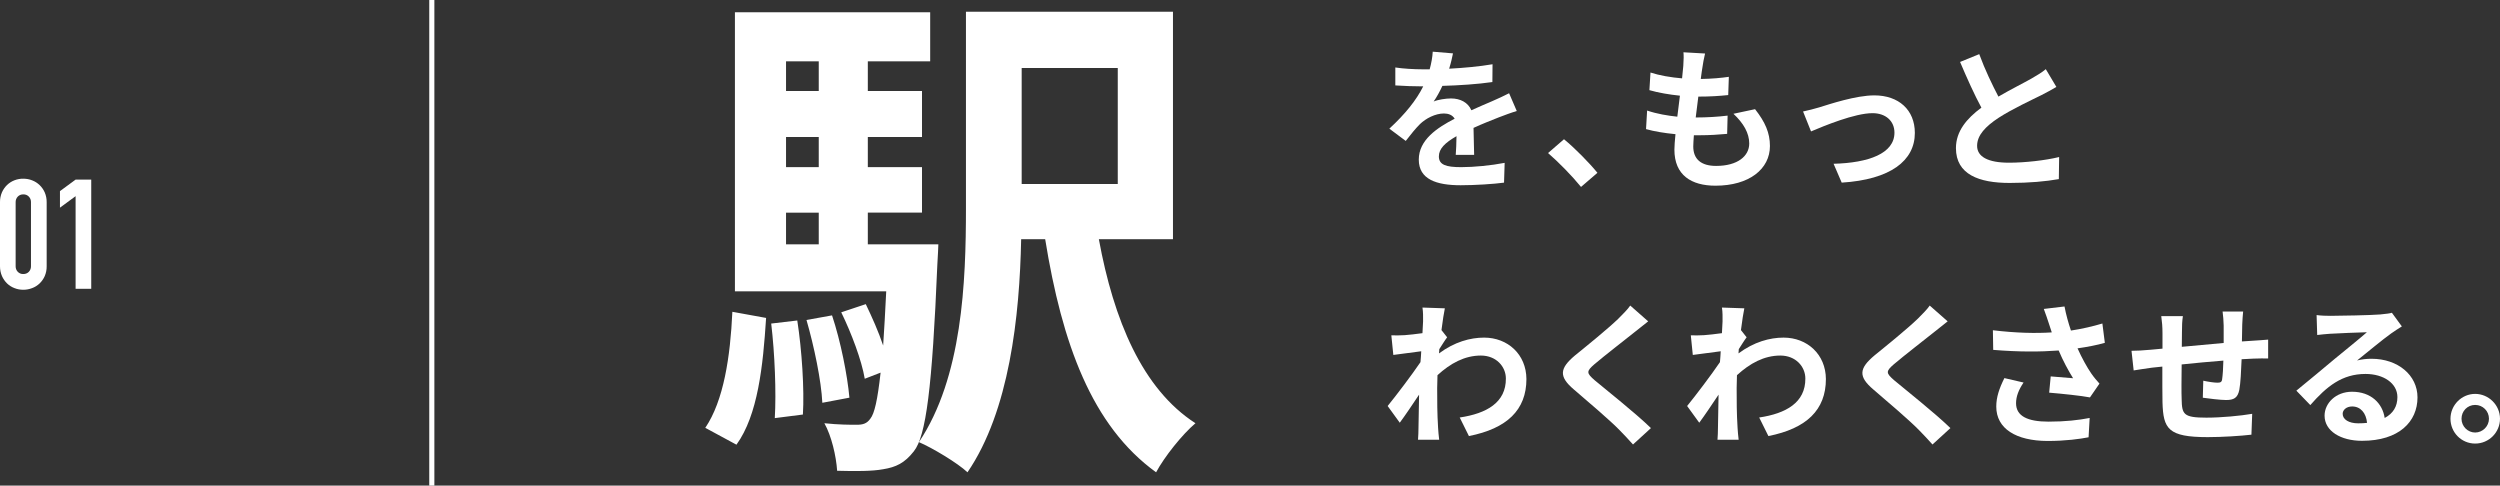 <?xml version="1.0" encoding="UTF-8"?><svg xmlns="http://www.w3.org/2000/svg" width="489.1" height="95" viewBox="0 0 489.1 95"><rect x="0" y="0" width="489.1" height="95" fill="#333333" stroke="none"/><defs><style>.g{fill:#fff;}.h{isolation:isolate;}</style></defs><g id="a"/><g id="b"><g id="c"><g><g id="d" class="h"><g class="h"><path class="g" d="M283.51,13.44c2.85-.15,5.85-.42,8.49-.87l-.03,3.48c-2.85,.42-6.54,.66-9.78,.75-.51,1.11-1.11,2.19-1.71,3.06,.78-.36,2.4-.6,3.39-.6,1.83,0,3.33,.78,3.99,2.31,1.56-.72,2.82-1.23,4.05-1.77,1.17-.51,2.22-.99,3.33-1.56l1.5,3.48c-.96,.27-2.55,.87-3.57,1.26-1.35,.54-3.06,1.2-4.89,2.04,.03,1.68,.09,3.9,.12,5.28h-3.6c.09-.9,.12-2.34,.15-3.66-2.25,1.29-3.45,2.46-3.45,3.96,0,1.65,1.41,2.1,4.35,2.1,2.55,0,5.88-.33,8.52-.84l-.12,3.87c-1.98,.27-5.67,.51-8.49,.51-4.71,0-8.19-1.14-8.19-5.01s3.6-6.24,7.02-8.01c-.45-.75-1.26-1.02-2.1-1.02-1.68,0-3.54,.96-4.68,2.07-.9,.9-1.77,1.98-2.79,3.3l-3.21-2.4c3.15-2.91,5.28-5.58,6.63-8.28h-.39c-1.23,0-3.42-.06-5.07-.18v-3.51c1.53,.24,3.75,.36,5.28,.36h1.44c.33-1.2,.54-2.37,.6-3.45l3.96,.33c-.15,.75-.36,1.74-.75,3Z"/><path class="g" d="M302.86,29.94l3.12-2.7c2.13,1.74,5.04,4.71,6.54,6.57l-3.21,2.76c-1.83-2.25-4.38-4.83-6.45-6.63Z"/><path class="g" d="M333.07,13.14c-.09,.51-.21,1.32-.33,2.31,2.16-.03,4.08-.21,5.49-.42l-.12,3.57c-1.8,.18-3.45,.3-5.85,.3-.18,1.32-.36,2.73-.51,4.08h.21c1.86,0,4.08-.12,6.03-.36l-.09,3.57c-1.68,.15-3.42,.27-5.31,.27h-1.2c-.06,.9-.12,1.65-.12,2.19,0,2.49,1.53,3.81,4.47,3.81,4.2,0,6.48-1.92,6.48-4.38,0-2.04-1.11-3.96-3.09-5.82l4.23-.9c1.98,2.52,2.91,4.65,2.91,7.2,0,4.53-4.08,7.77-10.65,7.77-4.71,0-8.04-2.04-8.04-7.05,0-.72,.09-1.8,.21-3.03-2.19-.21-4.17-.54-5.76-.99l.21-3.63c1.95,.66,3.96,.99,5.91,1.2,.18-1.35,.36-2.76,.51-4.11-2.07-.21-4.2-.57-5.97-1.08l.21-3.45c1.74,.57,3.99,.96,6.18,1.14,.09-.93,.18-1.74,.24-2.43,.09-1.41,.09-2.01,.03-2.67l4.23,.24c-.27,1.08-.39,1.89-.51,2.67Z"/><path class="g" d="M355.93,21c2.04-.63,7.14-2.34,10.77-2.34,4.74,0,7.92,2.82,7.92,7.35,0,5.43-4.77,9.12-14.31,9.72l-1.59-3.69c6.87-.18,11.91-2.01,11.91-6.09,0-2.25-1.68-3.81-4.29-3.81-3.48,0-9.48,2.49-12.03,3.57l-1.56-3.9c.9-.18,2.28-.54,3.18-.81Z"/><path class="g" d="M390.97,18.9c2.46-1.44,5.07-2.73,6.48-3.54,1.14-.66,2.01-1.17,2.79-1.83l2.07,3.48c-.9,.54-1.86,1.05-2.97,1.62-1.86,.93-5.64,2.67-8.37,4.44-2.49,1.65-4.17,3.36-4.17,5.46s2.07,3.3,6.24,3.3c3.09,0,7.14-.45,9.81-1.11l-.06,4.32c-2.55,.45-5.73,.75-9.63,.75-5.97,0-10.5-1.65-10.5-6.81,0-3.3,2.1-5.79,4.98-7.92-1.38-2.55-2.82-5.76-4.17-8.94l3.75-1.53c1.14,3.12,2.55,6,3.75,8.31Z"/></g><g class="h"><path class="g" d="M278.29,60.17l4.38,.15c-.18,.84-.42,2.37-.66,4.26l1.11,1.41c-.42,.54-1.02,1.53-1.53,2.31-.03,.27-.03,.57-.06,.84,3.03-2.25,6.12-3.09,8.82-3.09,4.62,0,8.25,3.27,8.28,8.1,0,6.06-3.81,9.69-11.25,11.16l-1.8-3.63c5.28-.78,9.06-2.94,9.03-7.62,0-2.34-1.89-4.5-4.89-4.5-3.18,0-5.97,1.53-8.49,3.84-.03,.87-.06,1.74-.06,2.52,0,2.46,0,4.98,.18,7.8,.03,.54,.12,1.62,.21,2.31h-4.14c.06-.66,.09-1.74,.09-2.22,.06-2.34,.09-4.08,.12-6.6-1.26,1.89-2.73,4.08-3.78,5.49l-2.37-3.27c1.71-2.1,4.71-6.06,6.42-8.58,.06-.69,.12-1.41,.15-2.13-1.47,.18-3.78,.48-5.46,.72l-.39-3.84c.87,.03,1.56,.03,2.61-.03,.87-.06,2.19-.21,3.48-.39,.06-1.14,.12-1.98,.12-2.31,0-.87,.03-1.77-.12-2.7Z"/><path class="g" d="M319.84,64.94c-1.95,1.56-5.91,4.62-7.92,6.33-1.59,1.38-1.56,1.71,.06,3.12,2.25,1.89,7.95,6.39,11.01,9.36l-3.51,3.21c-.84-.93-1.71-1.89-2.61-2.79-1.83-1.89-6.24-5.64-8.97-7.98-3-2.55-2.76-4.14,.24-6.66,2.37-1.92,6.48-5.25,8.49-7.2,.87-.87,1.83-1.83,2.31-2.55l3.51,3.09c-.93,.72-1.92,1.5-2.61,2.07Z"/><path class="g" d="M336.88,60.17l4.38,.15c-.18,.84-.42,2.37-.66,4.26l1.11,1.41c-.42,.54-1.02,1.53-1.53,2.31-.03,.27-.03,.57-.06,.84,3.03-2.25,6.12-3.09,8.82-3.09,4.62,0,8.25,3.27,8.28,8.1,0,6.06-3.81,9.69-11.25,11.16l-1.8-3.63c5.28-.78,9.06-2.94,9.03-7.62,0-2.34-1.89-4.5-4.89-4.5-3.18,0-5.97,1.53-8.49,3.84-.03,.87-.06,1.74-.06,2.52,0,2.46,0,4.98,.18,7.8,.03,.54,.12,1.62,.21,2.31h-4.14c.06-.66,.09-1.74,.09-2.22,.06-2.34,.09-4.08,.12-6.6-1.26,1.89-2.73,4.08-3.78,5.49l-2.37-3.27c1.71-2.1,4.71-6.06,6.42-8.58,.06-.69,.12-1.41,.15-2.13-1.47,.18-3.78,.48-5.46,.72l-.39-3.84c.87,.03,1.56,.03,2.61-.03,.87-.06,2.19-.21,3.48-.39,.06-1.14,.12-1.98,.12-2.31,0-.87,.03-1.77-.12-2.7Z"/><path class="g" d="M378.43,64.94c-1.95,1.56-5.91,4.62-7.92,6.33-1.59,1.38-1.56,1.71,.06,3.12,2.25,1.89,7.95,6.39,11.01,9.36l-3.51,3.21c-.84-.93-1.71-1.89-2.61-2.79-1.83-1.89-6.24-5.64-8.97-7.98-3-2.55-2.76-4.14,.24-6.66,2.37-1.92,6.48-5.25,8.49-7.2,.87-.87,1.83-1.83,2.31-2.55l3.51,3.09c-.93,.72-1.92,1.5-2.61,2.07Z"/><path class="g" d="M399.85,60.44l4.05-.48c.3,1.59,.75,3.21,1.26,4.71,2.16-.33,4.26-.81,6.15-1.38l.48,3.78c-1.53,.45-3.45,.81-5.34,1.08,.87,1.95,1.92,3.81,2.67,4.89,.51,.75,1.08,1.41,1.62,2.01l-1.86,2.7c-1.68-.33-5.46-.72-7.98-.93l.3-3.18c1.47,.12,3.45,.3,4.38,.36-.9-1.44-1.98-3.42-2.82-5.43-3.57,.27-7.68,.3-12.81-.12l-.06-3.84c4.5,.54,8.34,.63,11.52,.42-.24-.69-.42-1.32-.6-1.83-.24-.69-.57-1.77-.96-2.76Zm-5.43,18.45c0,2.52,2.25,3.6,6.36,3.6,3.27,0,5.91-.3,8.04-.72l-.21,3.78c-1.71,.33-4.41,.72-8.07,.72-6.12-.03-9.99-2.4-9.99-6.72,0-1.83,.57-3.54,1.59-5.58l3.75,.87c-.96,1.41-1.47,2.73-1.47,4.05Z"/><path class="g" d="M438.67,63.56c-.03,1.17-.03,2.25-.06,3.24,.81-.06,1.56-.12,2.25-.15,.84-.06,2.01-.12,2.88-.21v3.69c-.51-.03-2.1,0-2.88,.03-.66,.03-1.44,.06-2.31,.12-.09,2.28-.21,4.74-.45,6-.33,1.59-1.08,1.98-2.61,1.98-1.08,0-3.48-.3-4.53-.45l.09-3.33c.93,.21,2.16,.39,2.76,.39s.87-.12,.93-.69c.12-.81,.21-2.19,.24-3.63-2.67,.21-5.61,.48-8.16,.75-.03,2.76-.06,5.52,0,6.81,.06,2.94,.33,3.6,4.83,3.6,2.94,0,6.72-.36,8.97-.75l-.15,4.08c-2.01,.24-5.7,.48-8.55,.48-7.77,0-8.7-1.62-8.85-6.81-.03-1.29-.03-4.2-.03-6.99-.81,.09-1.5,.15-2.01,.21-.96,.12-2.82,.42-3.6,.54l-.42-3.84c.87,0,2.25-.06,3.78-.21,.54-.06,1.32-.12,2.28-.21v-3.03c0-1.23-.09-2.25-.24-3.33h4.23c-.15,1.02-.18,1.86-.18,3.12,0,.69-.03,1.71-.03,2.88,2.55-.24,5.46-.51,8.19-.75v-3.39c0-.75-.12-2.16-.21-2.76h4.02c-.06,.48-.15,1.8-.18,2.61Z"/><path class="g" d="M455.95,61.79c1.59,0,8.01-.12,9.72-.27,1.23-.12,1.92-.21,2.28-.33l1.95,2.67c-.69,.45-1.41,.87-2.1,1.38-1.62,1.14-4.77,3.78-6.66,5.28,.99-.24,1.89-.33,2.85-.33,5.1,0,8.97,3.18,8.97,7.56,0,4.74-3.6,8.49-10.86,8.49-4.17,0-7.32-1.92-7.32-4.92,0-2.43,2.19-4.68,5.37-4.68,3.72,0,5.97,2.28,6.39,5.13,1.65-.87,2.49-2.25,2.49-4.08,0-2.7-2.7-4.53-6.24-4.53-4.59,0-7.59,2.43-10.8,6.09l-2.73-2.82c2.13-1.71,5.76-4.77,7.53-6.24,1.68-1.38,4.8-3.9,6.27-5.19-1.53,.03-5.67,.21-7.26,.3-.81,.06-1.77,.15-2.46,.24l-.12-3.9c.84,.12,1.89,.15,2.73,.15Zm5.4,21.03c.63,0,1.2-.03,1.74-.09-.18-1.95-1.29-3.21-2.91-3.21-1.14,0-1.86,.69-1.86,1.44,0,1.11,1.23,1.86,3.03,1.86Z"/><path class="g" d="M489.1,81.92c0,2.67-2.16,4.86-4.86,4.86s-4.83-2.19-4.83-4.86,2.19-4.86,4.83-4.86,4.86,2.19,4.86,4.86Zm-2.16,0c0-1.5-1.2-2.7-2.7-2.7s-2.67,1.2-2.67,2.7,1.23,2.7,2.67,2.7,2.7-1.2,2.7-2.7Z"/></g></g><g id="e" class="h"><g class="h"><path class="g" d="M137.98,83.7c3.6-5.3,4.9-13.9,5.3-22.7l6.6,1.2c-.6,9.4-1.6,19-5.8,24.8l-6.1-3.3Zm45.6-35.9s-.1,2.7-.2,4c-1,24-2.2,33.5-4.6,36.5-1.8,2.3-3.5,3.1-6,3.5-2.1,.4-5.4,.4-9,.3-.2-2.9-1.1-6.8-2.5-9.3,2.8,.3,5.1,.3,6.3,.3s2-.2,2.7-1.2c.8-1,1.4-3.6,2-9l-3.1,1.2c-.6-3.6-2.6-8.9-4.6-13l4.8-1.6c1.2,2.5,2.5,5.4,3.4,8.1,.2-3,.4-6.5,.6-10.6h-29.6V2.4h38.2V12h-12.2v5.8h10.6v9h-10.6v5.9h10.6v8.9h-10.6v6.2h13.8Zm-27.6,14.9c.9,5.8,1.4,13.5,1.1,18.4l-5.5,.7c.3-5,0-12.6-.7-18.5l5.1-.6Zm-2.2-50.7v5.8h6.4v-5.8h-6.4Zm6.4,14.8h-6.4v5.9h6.4v-5.9Zm-6.4,21h6.4v-6.2h-6.4v6.2Zm9,13.9c1.7,5.1,3,11.7,3.4,16.1l-5.3,1c-.2-4.3-1.6-11-3.1-16.2l5-.9Zm52.2-14.9c2.9,15.8,8.5,29.3,18.9,36-2.6,2.2-6.1,6.6-7.7,9.6-12.6-9.1-18.4-25.2-21.7-45.6h-4.7c-.3,15.1-2.3,33.6-10.5,45.6-1.9-1.8-6.9-4.8-9.5-5.9,8.5-12.7,9.2-31.3,9.2-45.8V2.29h40.5V46.8h-14.5Zm-15.1-33.5v22.7h18.8V13.3h-18.8Z"/></g></g><path id="f" class="g" d="M0,39.55c-.01-.66,.12-1.31,.38-1.92,.24-.54,.58-1.03,1-1.44,.42-.4,.91-.71,1.45-.92,.55-.21,1.14-.32,1.73-.31,.59,0,1.17,.1,1.72,.32,.54,.2,1.04,.52,1.46,.92,.43,.41,.77,.9,1.01,1.44,.26,.61,.39,1.26,.38,1.92v12.54c.01,.66-.12,1.31-.38,1.92-.24,.54-.58,1.03-1.01,1.44-.42,.4-.92,.71-1.46,.91-.55,.21-1.13,.32-1.72,.32-.59,0-1.17-.1-1.72-.32-.54-.2-1.04-.52-1.45-.91-.42-.41-.76-.9-1-1.44C.12,53.4,0,52.75,0,52.09v-12.54Zm3.06,12.54c-.01,.41,.14,.8,.42,1.09,.28,.29,.67,.45,1.08,.43,.41,.01,.8-.14,1.08-.43,.28-.29,.43-.69,.42-1.09v-12.54c.01-.41-.14-.8-.42-1.09-.28-.29-.67-.45-1.08-.43-.41-.01-.8,.14-1.08,.43-.28,.29-.43,.69-.42,1.09v12.54Zm11.73,4.41v-18.12l-3.06,2.25v-3.24l3.06-2.25h3.06v21.36h-3.06Z"/><rect class="g" x="83.98" width="1" height="95"/></g></g></g></svg>